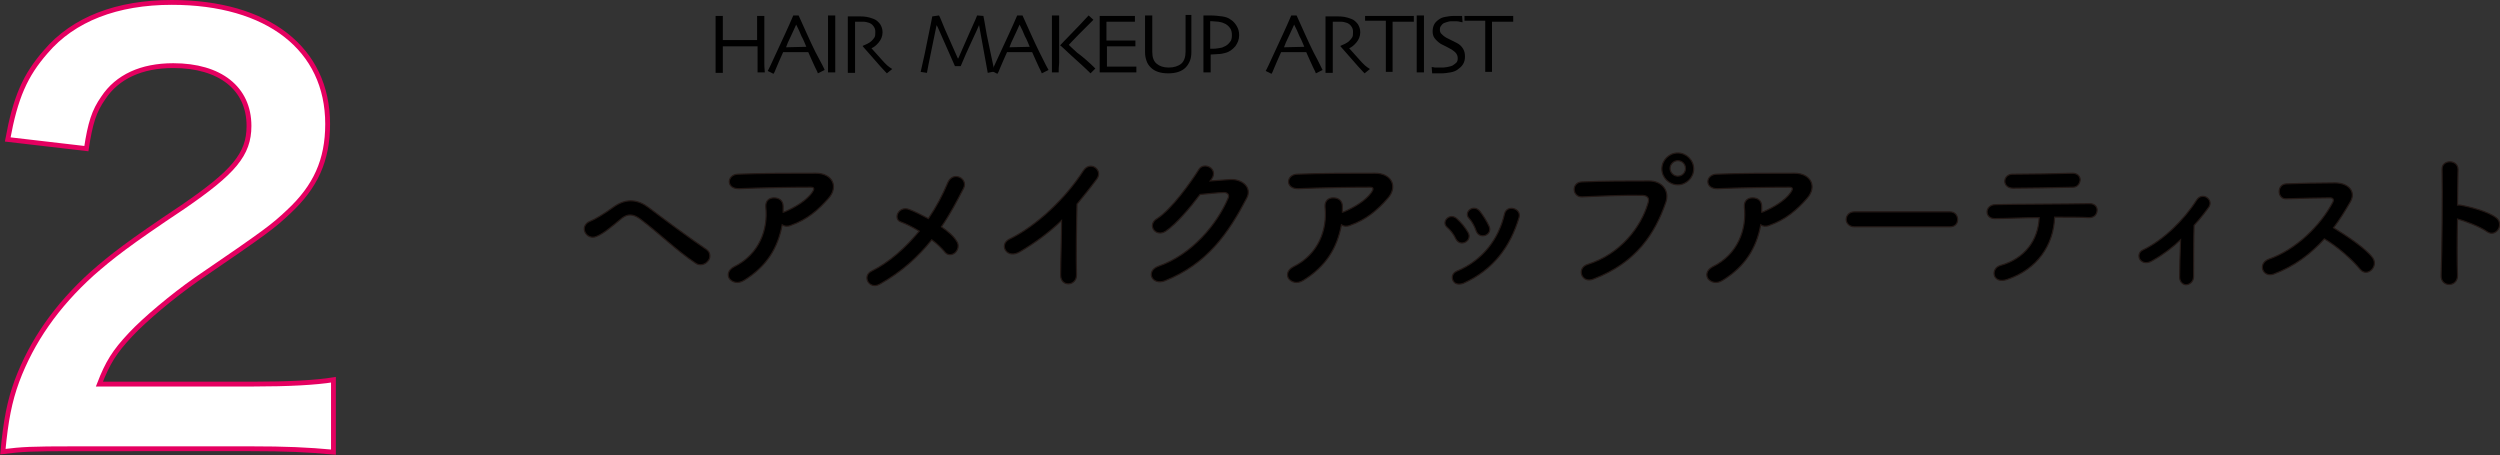 <?xml version="1.0" encoding="utf-8"?>
<!-- Generator: Adobe Illustrator 26.2.1, SVG Export Plug-In . SVG Version: 6.00 Build 0)  -->
<svg version="1.1" id="レイヤー_1" xmlns="http://www.w3.org/2000/svg" xmlns:xlink="http://www.w3.org/1999/xlink" x="0px"
	 y="0px" width="518.1px" height="94.3px" viewBox="0 0 518.1 94.3" style="enable-background:new 0 0 518.1 94.3;"
	 xml:space="preserve">
<rect x="0" y="0" width="518.1" height="94.3" fill="#333333" stroke="none"/>
<g>
	<g>
		<path style="fill:#FFFFFF;stroke:#E50060;stroke-miterlimit:10;" d="M15.3,93c-8.9,0-10.7,0.1-14.7,0.6C1.2,87.1,2,83.1,3.5,79
			c3.1-8.3,8.2-15.6,15.6-22.3c4-3.5,7.4-6.2,18.8-13.8C48.4,35.7,51.6,32,51.6,26.1c0-7.8-6-12.5-15.7-12.5
			c-6.6,0-11.6,2.3-14.5,6.7c-1.9,2.7-2.7,5.2-3.5,10.5L1.6,28.9c1.6-8.7,3.6-13.3,7.9-18.2C15.2,4,24.2,0.5,35.6,0.5
			c19.9,0,32.3,9.6,32.3,25.2c0,7.5-2.5,13-8.1,18.2c-3.2,3-4.3,3.9-19.1,14c-5,3.5-10.7,8.3-13.6,11.4c-3.4,3.6-4.8,5.9-6.5,10.3
			h31.9c7.2,0,12.9-0.3,16.6-0.9v15c-5.4-0.5-9.9-0.7-17.2-0.7H15.3z"/>
	</g>
</g>
<g>
	<path style="stroke:#231815;stroke-width:0.25;stroke-miterlimit:10;" d="M144.1,54.5c-3.8-2.5-7.3-6-11.4-9.1
		c-1.5-1.1-2.6-1.1-3.8-0.2c-2.3,1.9-3.8,3.2-5.3,3.8c-2.1,0.9-3.8-2.2-1.2-3.2c0.8-0.3,2.7-1.4,4.9-3c2.6-1.8,5-1.4,7.1,0.2
		c2.5,1.9,8.7,6.5,12,8.7c0.9,0.6,0.9,1.8,0.3,2.4C146.2,54.8,145,55.2,144.1,54.5z"/>
	<path style="stroke:#231815;stroke-width:0.25;stroke-miterlimit:10;" d="M154.2,58.1c-1.3,0.8-2.4,0.4-3-0.3
		c-0.5-0.7-0.4-1.8,0.9-2.5c5.3-2.6,7.1-7.8,6.6-12.4c-0.1-1.3,0.7-1.9,1.7-1.9c1,0,1.9,0.5,1.9,1.8c0,0.4,0,0.8,0,1.2
		c0.1,0,0.2-0.1,0.3-0.1c2.1-0.9,4.5-2.3,5.7-4c0.5-0.7,0.5-1.1-0.3-1.1c-3.5,0-10.4,0.1-14.8,0.3c-2.8,0.1-2.6-2.9-0.3-3
		c4.6-0.2,11.4-0.2,16.2-0.2c3.3,0,4.8,2.7,2.6,5.2c-2.1,2.4-4.4,4.4-7.8,5.6c-0.7,0.3-1.4,0.2-1.8-0.1
		C161.2,51.4,158.9,55.2,154.2,58.1z"/>
	<path style="stroke:#231815;stroke-width:0.25;stroke-miterlimit:10;" d="M182.3,58.9c-2.2,1.2-3.7-1.7-1.7-2.7
		c3.8-1.9,7.1-4.9,9.9-8.3c-1.3-0.8-2.7-1.5-3.8-1.9c-1.7-0.6-0.5-3.4,1.7-2.6c1.1,0.4,2.5,1.1,4,1.9c1.7-2.5,3-5,4-7.4
		c1.1-2.6,4.3-0.9,3.3,1.1c-1.4,2.7-2.8,5.4-4.6,8c1.3,0.9,2.5,1.9,3.1,2.9c0.7,0.9,0.3,2-0.3,2.5c-0.6,0.5-1.6,0.6-2.2-0.3
		c-0.6-0.7-1.5-1.6-2.6-2.4C190.3,53.2,186.8,56.4,182.3,58.9z"/>
	<path style="stroke:#231815;stroke-width:0.25;stroke-miterlimit:10;" d="M211.5,52.1c-2.9,1.8-4.5-1.4-2.4-2.5
		c5.8-2.8,11.8-8.6,15.4-14.2c1.4-2.2,4.2-0.2,2.8,1.7c-1.4,1.9-2.8,3.6-4.1,5.2c-0.1,3.2-0.2,11.5-0.1,14.6
		c0.1,2.4-3.3,2.7-3.3,0.1c0-2.5,0.2-7.7,0.2-11.3C217.5,48.1,214.7,50.2,211.5,52.1z"/>
	<path style="stroke:#231815;stroke-width:0.25;stroke-miterlimit:10;" d="M250.8,37.5c1.4-0.1,2.9-0.2,4.2-0.3
		c2.4-0.1,4.5,1.6,3.4,3.8c-3.8,7.3-8.2,13.7-17,17.2c-2.7,1-4-2-1.4-3c7-2.4,12.2-8.7,14.5-14.1c0.3-0.6,0-1.2-0.8-1.2
		c-1.3,0-3.6,0.3-5,0.4c-2.1,2.8-4.9,6.1-7.1,7.6c-2.1,1.4-4-1.3-1.8-2.6c3-1.9,7.1-7.7,8.6-10.1c1-1.8,4.2-0.3,2.7,1.9L250.8,37.5z
		"/>
	<path style="stroke:#231815;stroke-width:0.25;stroke-miterlimit:10;" d="M270.1,58.1c-1.3,0.8-2.4,0.4-3-0.3
		c-0.5-0.7-0.4-1.8,0.9-2.5c5.3-2.6,7.1-7.8,6.6-12.4c-0.1-1.3,0.7-1.9,1.7-1.9c1,0,1.9,0.5,1.9,1.8c0,0.4,0,0.8,0,1.2
		c0.1,0,0.2-0.1,0.3-0.1c2.1-0.9,4.5-2.3,5.7-4c0.5-0.7,0.5-1.1-0.3-1.1c-3.5,0-10.4,0.1-14.8,0.3c-2.8,0.1-2.6-2.9-0.3-3
		c4.6-0.2,11.4-0.2,16.2-0.2c3.3,0,4.8,2.7,2.6,5.2c-2.1,2.4-4.4,4.4-7.8,5.6c-0.7,0.3-1.4,0.2-1.8-0.1
		C277.1,51.4,274.8,55.2,270.1,58.1z"/>
	<path style="stroke:#231815;stroke-width:0.25;stroke-miterlimit:10;" d="M301.7,49.5c-0.4-0.9-1.1-1.8-1.8-2.4
		c-1.3-1.1,0.5-3.1,2-1.8c0.9,0.8,1.7,1.8,2.3,2.8C305.3,49.8,302.7,51.4,301.7,49.5z M301.1,58.1c-0.3-0.7-0.1-1.5,0.8-1.9
		c5.3-2.2,8.7-6.6,9.9-11.9c0.5-2,3.6-1.1,3,0.8c-1.8,6-5.3,10.8-11.5,13.6C302.2,59.1,301.4,58.8,301.1,58.1z M305.9,47.8
		c-0.3-0.9-0.9-2-1.5-2.6c-1.1-1.3,1-3,2.3-1.4c0.7,0.9,1.4,2,1.9,3.1C309.4,48.7,306.6,49.8,305.9,47.8z"/>
	<path style="stroke:#231815;stroke-width:0.25;stroke-miterlimit:10;" d="M329,54.8c7-2.2,11.1-7.9,12.5-12.6
		c0.3-0.9,0.2-1.6-1-1.7c-3.1-0.1-8.1,0.1-12.6,0.3c-2.1,0.1-2.3-3-0.1-3.1c4.2-0.2,10-0.2,14-0.2c2.6,0,4.3,2,3.4,4.5
		c-2.2,6.3-6,12.4-14.9,15.8C327.8,58.9,326.6,55.6,329,54.8z M347.7,38.3c-1.8,0-3.3-1.5-3.3-3.3s1.5-3.3,3.3-3.3
		c1.8,0,3.3,1.5,3.3,3.3S349.5,38.3,347.7,38.3z M347.7,33.3c-0.9,0-1.6,0.8-1.6,1.6s0.7,1.6,1.6,1.6c0.9,0,1.6-0.7,1.6-1.6
		S348.6,33.3,347.7,33.3z"/>
	<path style="stroke:#231815;stroke-width:0.25;stroke-miterlimit:10;" d="M357,58.1c-1.3,0.8-2.4,0.4-3-0.3
		c-0.5-0.7-0.4-1.8,0.9-2.5c5.3-2.6,7.1-7.8,6.6-12.4c-0.1-1.3,0.7-1.9,1.7-1.9c1,0,1.9,0.5,1.9,1.8c0,0.4,0,0.8,0,1.2
		c0.1,0,0.2-0.1,0.3-0.1c2.1-0.9,4.5-2.3,5.7-4c0.5-0.7,0.5-1.1-0.3-1.1c-3.5,0-10.4,0.1-14.8,0.3c-2.8,0.1-2.6-2.9-0.3-3
		c4.6-0.2,11.4-0.2,16.2-0.2c3.3,0,4.8,2.7,2.6,5.2c-2.1,2.4-4.4,4.4-7.8,5.6c-0.7,0.3-1.4,0.2-1.8-0.1
		C364,51.4,361.7,55.2,357,58.1z"/>
	<path style="stroke:#231815;stroke-width:0.25;stroke-miterlimit:10;" d="M384.3,47c-1.1,0-1.7-0.8-1.7-1.5c0-0.8,0.6-1.6,1.7-1.6
		h19.8c1.1,0,1.6,0.8,1.6,1.6c0,0.8-0.5,1.5-1.6,1.5H384.3z"/>
	<path style="stroke:#231815;stroke-width:0.25;stroke-miterlimit:10;" d="M416,57.9c-3.1,1.1-3.6-2.3-1.4-2.9c5-1.4,7.8-5.2,8-9.9
		c-3.5,0-7,0.2-9.2,0.2c-1.1,0-1.6-0.7-1.6-1.4s0.6-1.5,1.8-1.5c4.5-0.1,14.4-0.1,19.5-0.2c1.1,0,1.6,0.8,1.5,1.5
		c-0.1,0.8-0.6,1.4-1.7,1.4c-1.7-0.1-4.3-0.1-7.1-0.1C425.6,50.8,422.2,55.8,416,57.9z M429.6,38.8c-4.3,0.1-9.1,0.2-12.4,0.2
		c-2.4,0-2.2-3,0-2.9c4,0,8.2-0.1,12.3-0.2c1.1,0,1.6,0.7,1.6,1.4C431,38.1,430.5,38.8,429.6,38.8z"/>
	<path style="stroke:#231815;stroke-width:0.25;stroke-miterlimit:10;" d="M446.1,54c-1.1,0.7-2.1,0.5-2.6-0.2
		c-0.4-0.6-0.3-1.6,0.6-2c4.2-2,8.5-6.2,11.1-10.3c1.2-1.9,3.7-0.1,2.5,1.5c-1,1.4-2,2.6-3,3.7c-0.1,2.4-0.1,8.3-0.1,10.6
		c0,1-0.7,1.6-1.4,1.7s-1.5-0.5-1.5-1.6c0-1.7,0.1-5,0.2-7.7C450.2,51.3,448.4,52.7,446.1,54z"/>
	<path style="stroke:#231815;stroke-width:0.25;stroke-miterlimit:10;" d="M471.2,56.8c-2.3,0.8-3.4-2.2-1-3.1
		c5.7-2,10.7-7,13.2-11.7c0.3-0.5,0.2-1-0.5-1c-2,0-6.3,0.1-9.1,0.2c-1.9,0.1-2-3,0-3.1c2.3-0.1,6.9-0.2,10.1-0.2
		c2.8,0,4.4,1.8,3.2,3.9c-1.1,1.9-2.2,3.7-3.5,5.4c2.6,1.6,6.6,4.2,8.1,6.2c1.3,1.8-1.1,4.2-2.6,2.4c-1.5-1.9-4.8-4.8-7.4-6.3
		C478.9,52.6,475.5,55.2,471.2,56.8z"/>
	<path style="stroke:#231815;stroke-width:0.25;stroke-miterlimit:10;" d="M509.3,57c0.1,2.6-3.5,2.6-3.4,0.1
		c0.2-5.1,0.3-17.4,0.2-22c-0.1-2.1,3.3-2.1,3.3,0c0,1.5-0.1,4.3-0.1,7.4c0.2,0,0.3,0,0.5,0c1.8,0.3,5.9,1.3,7.6,2.7
		c1.6,1.4-0.2,4.1-2,2.8c-1.4-1-4.5-2.2-6.1-2.6C509.2,49.9,509.2,54.4,509.3,57z"/>
</g>
<g>
	<path d="M158.5,15h-1.5c0-0.4,0-1,0-1.9s0-2.1,0-3.5c-0.1,0-0.6,0-1.6,0c-1,0-1.7,0-2.2,0c-0.6,0-1.3,0-2.1,0s-1.3,0-1.3,0
		c0,1.6,0,2.9,0,3.7c0,0.8,0,1.4,0,1.8h-1.5c0-0.4,0-1,0-1.9c0-0.9,0-2.4,0-4.5c0-0.6,0-1.4,0-2.4c0-0.9,0-1.9,0-3h1.5
		c0,0.9,0,1.8,0,2.6s0,1.7,0,2.4c0.1,0,0.5,0,1.1,0s1.5,0,2.3,0c0.6,0,1.4,0,2.3,0c0.9,0,1.4,0,1.4,0c0-0.8,0-1.6,0-2.4
		c0-0.9,0-1.7,0-2.6h1.5c0,0.9,0,1.9,0,3.1c0,1.2,0,2.1,0,2.8c0,1.7,0,3,0,4S158.5,14.6,158.5,15z"/>
	<path d="M170.9,14.5l-1.4,0.7c0-0.1-0.2-0.5-0.6-1.3c-0.4-0.8-0.8-1.8-1.4-3.1h-5.2c-0.6,1.4-1.1,2.4-1.4,3.2
		c-0.3,0.8-0.5,1.2-0.6,1.3l-1.2-0.6c0.2-0.3,0.8-1.6,1.9-4c1.1-2.4,2.3-4.9,3.4-7.5h1.1c1.2,2.6,2.3,5.2,3.5,7.6
		C170.3,13.2,170.9,14.4,170.9,14.5z M167.1,9.7c-0.3-0.7-0.6-1.5-1-2.2c-0.3-0.8-0.7-1.6-1.1-2.4l0,0c-0.3,0.6-0.6,1.4-1.1,2.4
		s-0.8,1.7-1,2.3l0,0L167.1,9.7L167.1,9.7z"/>
	<path d="M173.1,15h-1.5c0-0.4,0-1,0-1.9c0-0.9,0-2.2,0-3.9c0-0.7,0-1.5,0-2.6c0-1.1,0-2.2,0-3.4h1.5c0,0.8,0,1.8,0,2.9s0,2,0,2.7
		c0,1.8,0,3.2,0,4.1S173.1,14.6,173.1,15z"/>
	<path d="M184.9,14.3l-1.1,0.9c-0.1-0.1-0.6-0.6-1.4-1.5c-0.8-0.9-2-2.3-3.6-4.1l0-0.1c0.2-0.1,0.5-0.2,0.9-0.4s0.7-0.4,0.9-0.6
		c0.2-0.2,0.4-0.4,0.6-0.7s0.2-0.7,0.2-1.2c0-0.5-0.1-0.8-0.4-1.2c-0.2-0.3-0.6-0.6-1-0.7c-0.3-0.1-0.7-0.2-1.1-0.2
		c-0.4,0-0.7,0-1,0c-0.2,0-0.4,0-0.5,0s-0.2,0-0.2,0c0,1.1,0,2.1,0,2.9c0,0.8,0,1.5,0,1.8c0,0.8,0,1.9,0,3.3c0,1.4,0,2.2,0,2.6h-1.5
		c0-0.4,0-1,0-2s0-2.3,0-3.8c0-0.3,0-0.8,0-1.6s0-2.2,0-4.3c0.1,0,0.4,0,0.9,0s1,0,1.5,0c0.5,0,1,0,1.5,0.1c0.5,0.1,0.9,0.2,1.4,0.4
		c0.6,0.2,1,0.6,1.4,1.1c0.3,0.5,0.5,1,0.5,1.7c0,0.8-0.3,1.5-0.8,2.1c-0.5,0.6-1,1-1.5,1.2v0c0.8,0.9,1.7,1.9,2.6,2.9
		S184.8,14.2,184.9,14.3z"/>
	<path d="M206.1,14.8l-1.4,0.3l-1.8-9.9l0,0c-0.2,0.5-0.7,1.6-1.5,3.3c-0.8,1.7-1.6,3.5-2.3,5.2h-1.2c-0.7-1.6-1.5-3.4-2.3-5.2
		s-1.3-3-1.5-3.3l0,0c0,0.2-0.3,1.3-0.7,3.4c-0.4,2.1-0.9,4.2-1.3,6.5l-1.3-0.2c0.6-2.5,1.1-5,1.6-7.5s0.8-3.8,0.8-4l1.4-0.2
		c0.1,0.1,0.5,1.1,1.2,2.8c0.8,1.8,1.7,3.8,2.7,6.1h0.1c0.8-1.8,1.6-3.7,2.5-5.7c0.9-2,1.4-3.1,1.4-3.2l1.3,0.1
		c0,0.1,0.3,1.4,0.7,3.9C205,9.5,205.5,12.1,206.1,14.8z"/>
	<path d="M217.3,14.5l-1.4,0.7c0-0.1-0.2-0.5-0.6-1.3c-0.4-0.8-0.8-1.8-1.4-3.1h-5.2c-0.6,1.4-1.1,2.4-1.4,3.2
		c-0.3,0.8-0.5,1.2-0.6,1.3l-1.2-0.6c0.2-0.3,0.8-1.6,1.9-4c1.1-2.4,2.3-4.9,3.4-7.5h1.1c1.2,2.6,2.3,5.2,3.5,7.6
		C216.6,13.2,217.2,14.4,217.3,14.5z M213.4,9.7c-0.3-0.7-0.6-1.5-1-2.2c-0.3-0.8-0.7-1.6-1.1-2.4l0,0c-0.3,0.6-0.6,1.4-1.1,2.4
		s-0.8,1.7-1,2.3l0,0L213.4,9.7L213.4,9.7z"/>
	<path d="M219.4,15H218c0-0.4,0-1.1,0-2.3c0-1.2,0-2.6,0-4.3c0-0.7,0-1.5,0-2.4c0-0.9,0-1.8,0-2.8h1.5c0,0.9,0,1.9,0,3
		c0,1.1,0,2.1,0,2.9c0,1.7,0,3,0,3.9C219.4,14,219.4,14.6,219.4,15z M227,14.2l-1,1c-1.4-1.4-2.8-2.6-4.1-3.8c-1.3-1.2-2-1.9-2.2-2
		v0c0.4-0.4,1.1-1.2,2.3-2.4c1.2-1.2,2.4-2.5,3.6-3.8l1,0.9c-1,1-2,2-3.1,3.1c-1.1,1.1-1.7,1.8-2,2.1l0,0c0.1,0.1,0.7,0.7,1.7,1.6
		C224.3,11.7,225.6,12.8,227,14.2z"/>
	<path d="M235.4,15c-0.1,0-0.4,0-1.2,0c-0.7,0-1.6,0-2.7,0c-0.7,0-1.4,0-2,0c-0.6,0-1.1,0-1.6,0c0-0.3,0-1.1,0-2.2
		c0-1.1,0-2.3,0-3.5c0-0.7,0-1.5,0-2.6c0-1.1,0-2.2,0-3.4c0.4,0,0.9,0,1.6,0c0.6,0,1.3,0,1.9,0c1.1,0,2,0,2.7,0s1.1,0,1.1,0v1.2
		c-0.1,0-0.4,0-1.1,0s-1.5,0-2.5,0c-0.4,0-0.9,0-1.3,0s-0.8,0-1,0c0,0.7,0,1.3,0,2s0,1.3,0,1.9c0.3,0,0.6,0,0.9,0s0.7,0,1,0
		c1,0,2,0,2.8,0s1.2,0,1.3,0v1.2c0,0-0.5,0-1.4,0s-1.8,0-2.5,0c-0.3,0-0.6,0-1,0s-0.7,0-1,0c0,1.1,0,2,0,2.6s0,1.2,0,1.6
		c0.3,0,0.8,0,1.3,0s1,0,1.6,0c0.9,0,1.6,0,2.2,0s0.9,0,1,0V15z"/>
	<path d="M246.9,3.2c0,1.1,0,2.1,0,2.8s0,1.4,0,1.9c0,0.7,0,1.2,0,1.7s0,0.9,0,1.2c0,0.7-0.1,1.3-0.3,1.8s-0.5,1-0.9,1.4
		s-0.9,0.7-1.5,0.9c-0.6,0.2-1.3,0.3-2.1,0.3s-1.5-0.1-2.1-0.3s-1.1-0.5-1.5-0.9c-0.4-0.4-0.7-0.8-0.9-1.4s-0.3-1.1-0.3-1.8
		c0-0.3,0-0.8,0-1.2s0-1,0-1.7c0-0.5,0-1.2,0-1.9s0-1.7,0-2.8h1.5c0,0.1,0,0.6,0,1.5c0,0.9,0,2,0,3.4c0,0.4,0,0.9,0,1.3
		c0,0.5,0,0.9,0,1.4c0,1.1,0.3,1.9,0.9,2.4s1.4,0.8,2.5,0.8c1.1,0,2-0.3,2.6-0.8c0.6-0.5,0.9-1.4,0.9-2.5c0-0.5,0-0.9,0-1.4
		c0-0.5,0-0.9,0-1.3c0-1.4,0-2.5,0-3.4s0-1.4,0-1.5H246.9z"/>
	<path d="M256.8,7.3c0,0.9-0.3,1.6-0.8,2.3c-0.6,0.7-1.3,1.2-2.2,1.4c-0.4,0.1-0.8,0.2-1.3,0.2s-1,0.1-1.6,0.1l0,3.7h-1.5
		c0-0.4,0-1,0-2s0-2.4,0-4.4c0-0.6,0-1.4,0-2.3c0-0.9,0-1.9,0-3.1c0.3,0,0.5,0,0.7,0c0.2,0,0.4,0,0.6,0c1,0,1.9,0.1,2.6,0.2
		s1.3,0.3,1.8,0.7c0.5,0.3,0.9,0.8,1.2,1.3S256.8,6.5,256.8,7.3z M255.3,7.3c0-0.6-0.1-1.1-0.4-1.5s-0.7-0.8-1.3-1
		c-0.4-0.2-0.7-0.2-1.1-0.3c-0.4,0-0.8-0.1-1.3-0.1c-0.1,0-0.1,0-0.2,0s-0.1,0-0.2,0c0,0.1,0,0.5,0,1.3c0,0.8,0,1.5,0,1.9
		c0,0.4,0,0.9,0,1.5c0,0.6,0,0.9,0,1c0.1,0,0.1,0,0.2,0s0.1,0,0.2,0c0.4,0,0.8,0,1.3-0.1s0.8-0.1,1.1-0.3c0.6-0.2,1-0.6,1.3-1
		C255.2,8.4,255.3,7.9,255.3,7.3z"/>
	<path d="M274.1,14.5l-1.4,0.7c0-0.1-0.2-0.5-0.6-1.3c-0.4-0.8-0.8-1.8-1.4-3.1h-5.2c-0.6,1.4-1.1,2.4-1.4,3.2
		c-0.3,0.8-0.5,1.2-0.6,1.3l-1.2-0.6c0.2-0.3,0.8-1.6,1.9-4c1.1-2.4,2.3-4.9,3.4-7.5h1.1c1.2,2.6,2.3,5.2,3.5,7.6
		C273.5,13.2,274,14.4,274.1,14.5z M270.3,9.7c-0.3-0.7-0.6-1.5-1-2.2c-0.3-0.8-0.7-1.6-1.1-2.4l0,0c-0.3,0.6-0.6,1.4-1.1,2.4
		s-0.8,1.7-1,2.3l0,0L270.3,9.7L270.3,9.7z"/>
	<path d="M283.9,14.3l-1.1,0.9c-0.1-0.1-0.6-0.6-1.4-1.5c-0.8-0.9-2-2.3-3.6-4.1l0-0.1c0.2-0.1,0.5-0.2,0.9-0.4s0.7-0.4,0.9-0.6
		c0.2-0.2,0.4-0.4,0.6-0.7s0.2-0.7,0.2-1.2c0-0.5-0.1-0.8-0.4-1.2c-0.2-0.3-0.6-0.6-1-0.7c-0.3-0.1-0.7-0.2-1.1-0.2
		c-0.4,0-0.7,0-1,0c-0.2,0-0.4,0-0.5,0s-0.2,0-0.2,0c0,1.1,0,2.1,0,2.9c0,0.8,0,1.5,0,1.8c0,0.8,0,1.9,0,3.3c0,1.4,0,2.2,0,2.6h-1.5
		c0-0.4,0-1,0-2s0-2.3,0-3.8c0-0.3,0-0.8,0-1.6s0-2.2,0-4.3c0.1,0,0.4,0,0.9,0s1,0,1.5,0c0.5,0,1,0,1.5,0.1c0.5,0.1,0.9,0.2,1.4,0.4
		c0.6,0.2,1,0.6,1.4,1.1c0.3,0.5,0.5,1,0.5,1.7c0,0.8-0.3,1.5-0.8,2.1c-0.5,0.6-1,1-1.5,1.2v0c0.8,0.9,1.7,1.9,2.6,2.9
		S283.8,14.2,283.9,14.3z"/>
	<path d="M292.9,4.5c-0.1,0-0.5,0-1.2,0c-0.7,0-1.7,0-3.1,0c0,1.2,0,2.1,0,2.7c0,0.6,0,1.5,0,2.5c0,1,0,2.1,0,3.1c0,1.1,0,1.8,0,2.1
		h-1.4c0-0.4,0-1.1,0-2.2c0-1.1,0-2.1,0-3.2c0-1,0-1.8,0-2.4s0-1.5,0-2.8c-1.2,0-2.3,0-3,0s-1.2,0-1.3,0V3.3c0.6,0,1.3,0,2.2,0
		s1.8,0,2.8,0c1.4,0,2.6,0,3.6,0s1.5,0,1.5,0V4.5z"/>
	<path d="M295.1,15h-1.5c0-0.4,0-1,0-1.9c0-0.9,0-2.2,0-3.9c0-0.7,0-1.5,0-2.6c0-1.1,0-2.2,0-3.4h1.5c0,0.8,0,1.8,0,2.9s0,2,0,2.7
		c0,1.8,0,3.2,0,4.1S295.1,14.6,295.1,15z"/>
	<path d="M303.6,11.7c0,0.6-0.1,1.1-0.4,1.6s-0.7,0.8-1.1,1.1c-0.4,0.3-0.9,0.5-1.5,0.6c-0.6,0.1-1.2,0.2-1.9,0.2
		c-0.4,0-0.8,0-1.2,0s-0.6,0-0.7,0l-0.1-1.3c0.1,0,0.3,0,0.7,0.1c0.4,0,0.8,0,1.3,0c0.3,0,0.7,0,1.2-0.1s0.9-0.2,1.1-0.3
		c0.3-0.2,0.6-0.4,0.8-0.6s0.3-0.5,0.3-0.9c0-0.4-0.1-0.7-0.3-1s-0.5-0.5-0.9-0.8c-0.3-0.2-0.6-0.3-1.1-0.6
		c-0.4-0.2-0.8-0.4-1.2-0.6c-0.6-0.4-1-0.8-1.3-1.2c-0.3-0.4-0.4-0.9-0.4-1.4c0-0.5,0.1-1,0.3-1.4c0.2-0.4,0.5-0.7,0.9-1
		c0.4-0.3,0.8-0.5,1.4-0.6s1.1-0.2,1.8-0.2c0.4,0,0.7,0,1.1,0c0.4,0,0.6,0,0.6,0l0.1,1.3c-0.1,0-0.3,0-0.6-0.1s-0.8-0.1-1.4-0.1
		c-0.3,0-0.7,0-1,0.1s-0.7,0.2-0.9,0.3c-0.2,0.1-0.4,0.3-0.6,0.6s-0.2,0.5-0.2,0.8c0,0.3,0.1,0.6,0.3,0.8s0.5,0.5,1,0.8
		c0.2,0.1,0.6,0.3,1,0.5s0.8,0.4,1.2,0.6c0.6,0.3,1,0.7,1.3,1.2C303.5,10.6,303.6,11.1,303.6,11.7z"/>
	<path d="M313.5,4.5c-0.1,0-0.5,0-1.2,0c-0.7,0-1.7,0-3.1,0c0,1.2,0,2.1,0,2.7c0,0.6,0,1.5,0,2.5c0,1,0,2.1,0,3.1c0,1.1,0,1.8,0,2.1
		h-1.4c0-0.4,0-1.1,0-2.2c0-1.1,0-2.1,0-3.2c0-1,0-1.8,0-2.4s0-1.5,0-2.8c-1.2,0-2.3,0-3,0s-1.2,0-1.3,0V3.3c0.6,0,1.3,0,2.2,0
		s1.8,0,2.8,0c1.4,0,2.6,0,3.6,0s1.5,0,1.5,0V4.5z"/>
</g>
</svg>
